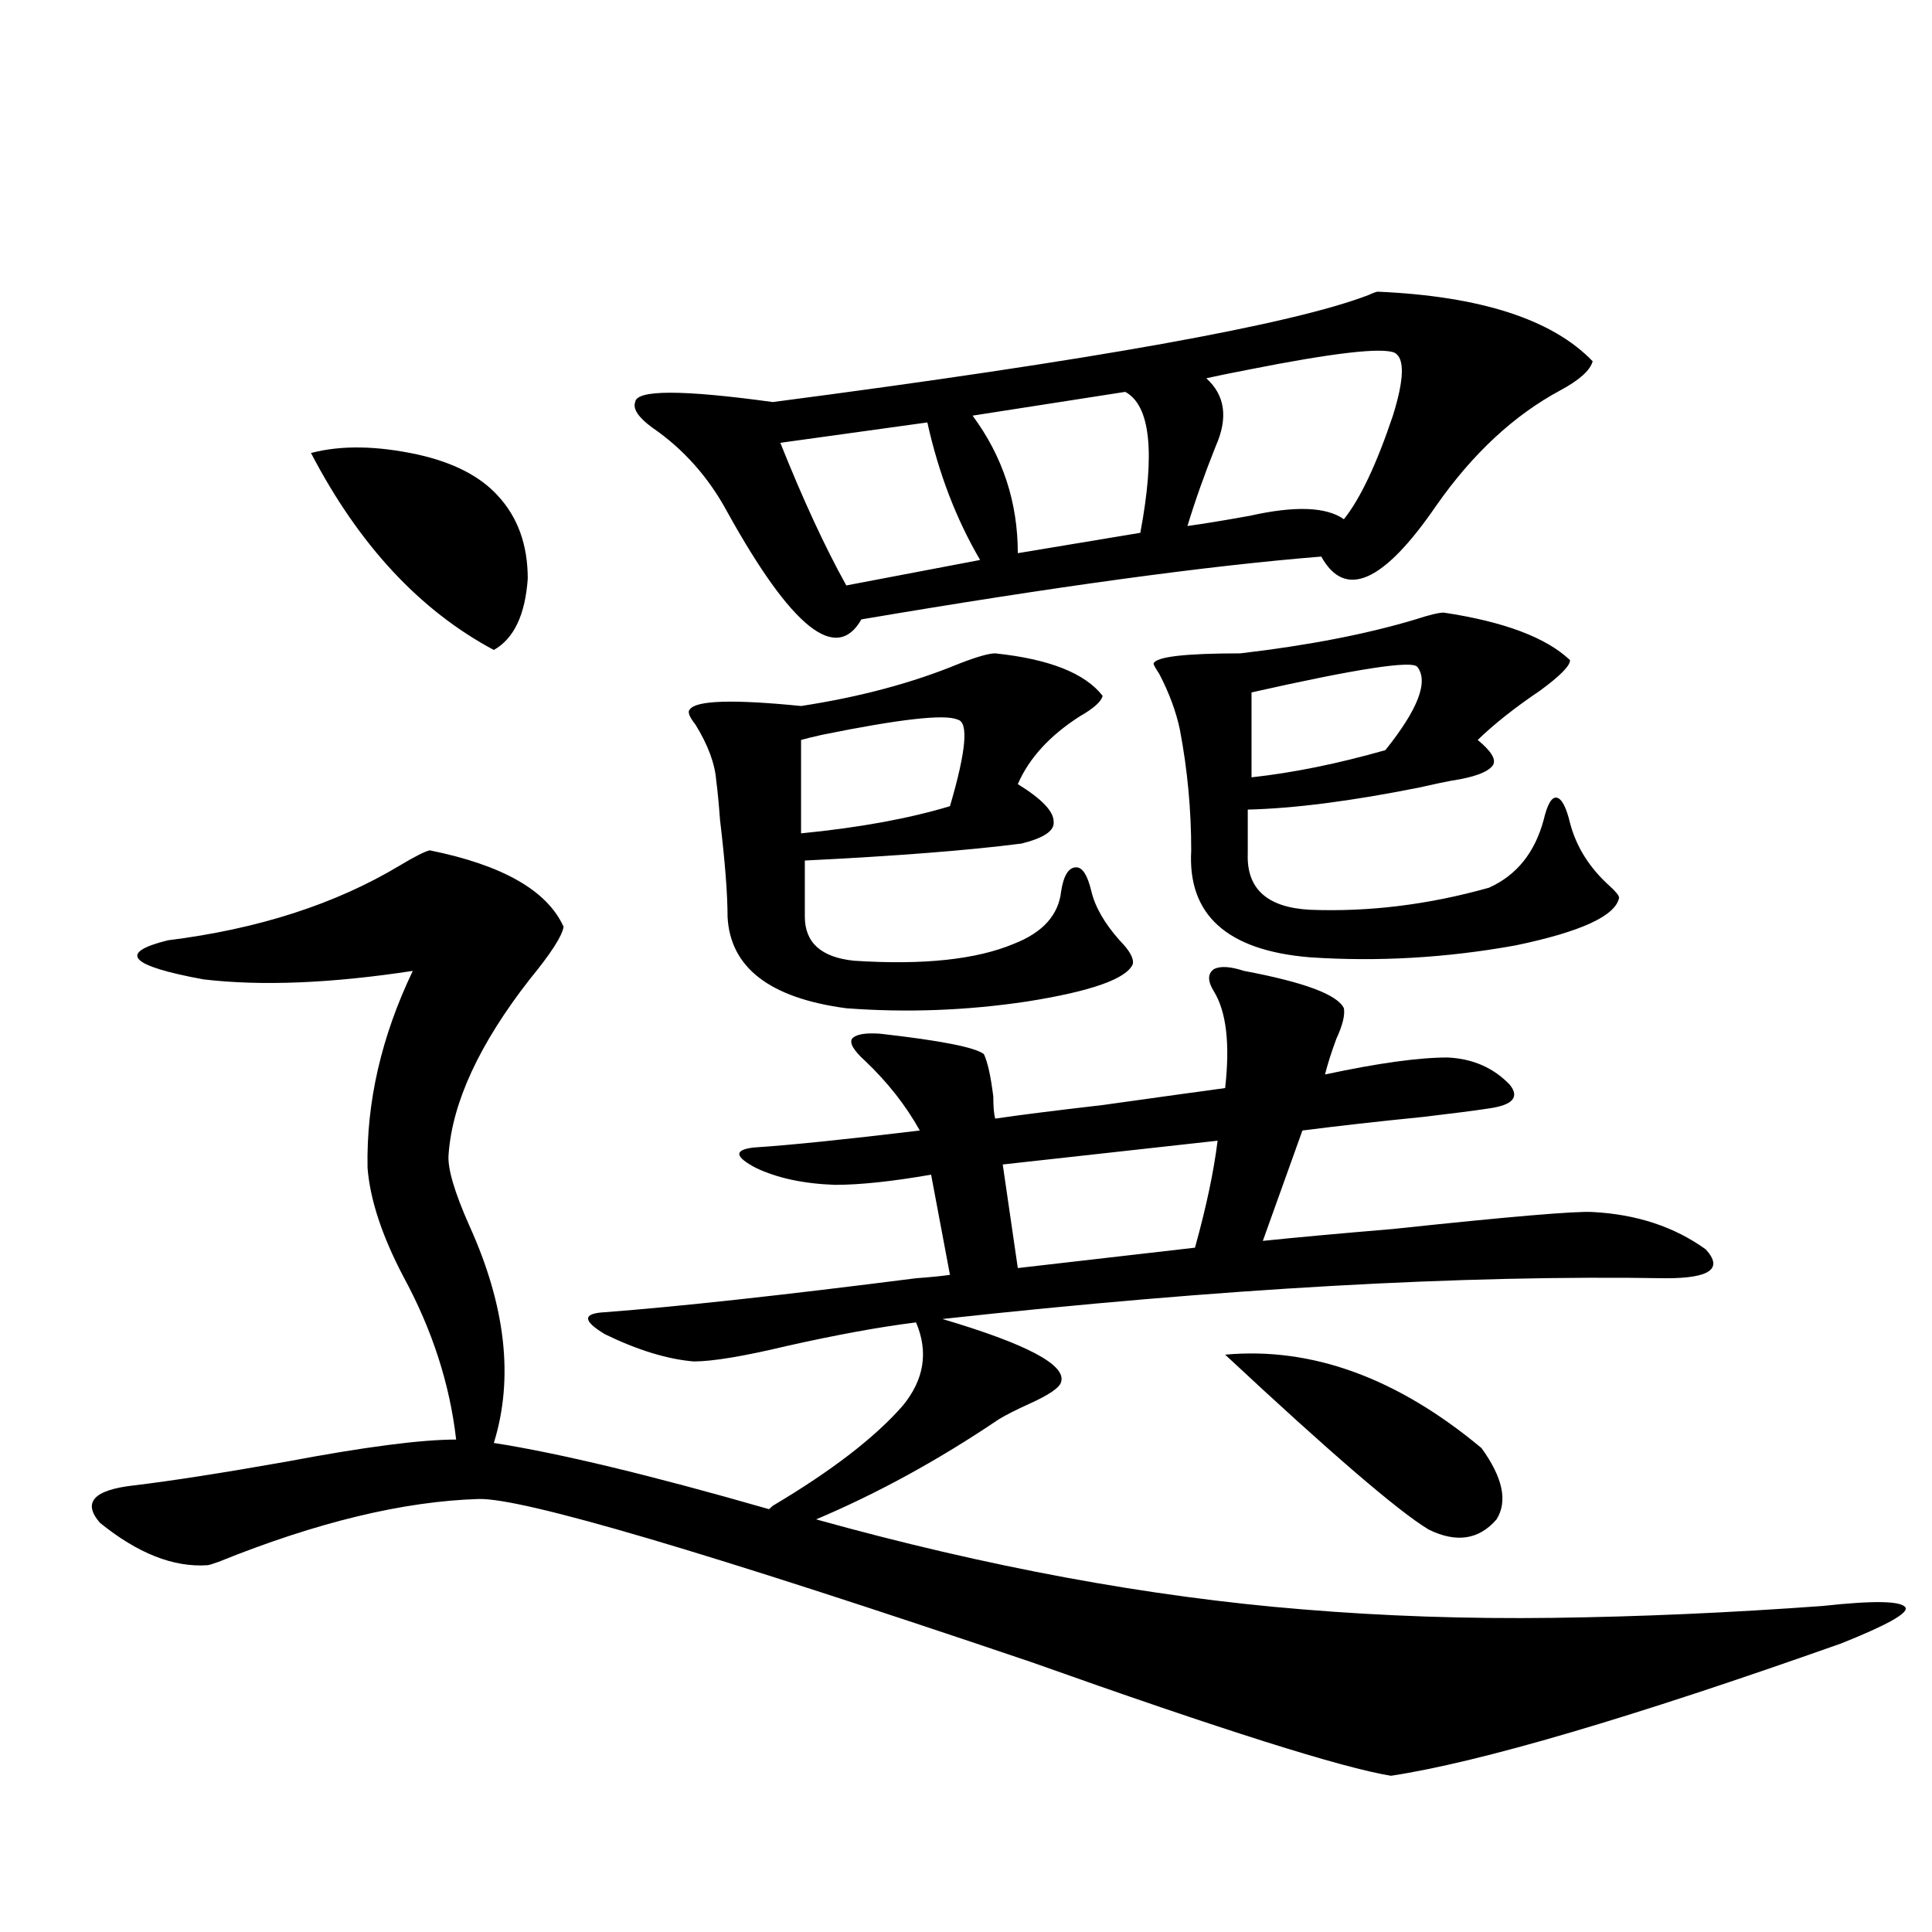 <?xml version="1.0" encoding="utf-8"?>
<!-- Generator: Adobe Illustrator 16.0.0, SVG Export Plug-In . SVG Version: 6.00 Build 0)  -->
<!DOCTYPE svg PUBLIC "-//W3C//DTD SVG 1.1//EN" "http://www.w3.org/Graphics/SVG/1.1/DTD/svg11.dtd">
<svg version="1.1" id="图层_1" xmlns="http://www.w3.org/2000/svg" xmlns:xlink="http://www.w3.org/1999/xlink" x="0px" y="0px"
	 width="1000px" height="1000px" viewBox="0 0 1000 1000" enable-background="new 0 0 1000 1000" xml:space="preserve">
<path d="M222.434,440.133c37.712,7.622,60.806,20.805,69.267,39.551c-0.656,4.697-6.509,13.774-17.561,27.246
	c-26.021,33.398-39.999,63.583-41.95,90.527c-0.656,7.031,2.927,19.336,10.731,36.914c18.856,41.611,23.079,79.102,12.683,112.5
	c33.81,5.273,81.294,16.699,142.436,34.277l1.951-1.758c30.563-18.155,53.002-35.445,67.315-51.855
	c11.052-13.472,13.323-27.823,6.829-43.066c-18.872,2.348-41.31,6.455-67.315,12.305c-22.118,5.273-38.048,7.91-47.804,7.91
	c-13.658-1.167-28.948-5.85-45.853-14.063c-11.707-7.031-11.707-10.835,0-11.426c38.368-2.925,92.025-8.789,160.972-17.578
	c7.805-0.577,13.658-1.167,17.561-1.758l-9.756-51.855c-20.167,3.516-36.752,5.273-49.755,5.273
	c-16.265-0.577-29.923-3.516-40.975-8.789c-11.067-5.85-11.387-9.366-0.976-10.547c18.201-1.167,46.828-4.092,85.852-8.789
	c-7.165-12.881-16.585-24.898-28.292-36.035c-5.854-5.273-8.14-9.077-6.829-11.426c1.951-2.334,6.829-3.213,14.634-2.637
	c31.219,3.516,49.099,7.031,53.657,10.547c1.951,4.106,3.567,11.426,4.878,21.973c0,5.273,0.32,9.091,0.976,11.426
	c11.707-1.758,30.243-4.092,55.608-7.031c29.268-4.092,50.395-7.031,63.413-8.789c2.592-22.852,0.64-39.551-5.854-50.098
	c-3.262-5.273-3.262-9.077,0-11.426c3.247-1.758,8.445-1.456,15.609,0.879c31.219,5.864,48.444,12.305,51.706,19.336
	c0.64,3.516-0.656,8.789-3.902,15.82c-2.607,7.031-4.558,13.184-5.854,18.457c27.316-5.85,48.444-8.789,63.413-8.789
	c13.003,0.591,23.734,5.273,32.194,14.063c5.198,6.455,1.616,10.547-10.731,12.305c-7.805,1.181-19.192,2.637-34.146,4.395
	c-23.414,2.348-44.237,4.697-62.438,7.031l-20.487,57.129c16.905-1.758,39.344-3.804,67.315-6.152
	c60.486-6.441,94.952-9.366,103.412-8.789c22.759,1.181,42.27,7.622,58.535,19.336c9.1,9.97,2.271,14.941-20.487,14.941
	c-105.363-1.758-230.238,5.273-374.625,21.094c43.566,12.895,64.053,23.73,61.462,32.52c-0.656,2.939-6.189,6.743-16.585,11.426
	c-6.509,2.939-11.707,5.576-15.609,7.91c-31.219,21.094-62.773,38.384-94.632,51.855c88.443,24.609,172.344,40.141,251.701,46.582
	c42.27,3.516,85.516,4.971,129.753,4.395c44.877-0.591,91.37-2.637,139.509-6.152c26.661-2.925,40.975-2.637,42.926,0.879
	c1.295,2.925-9.756,9.077-33.17,18.457c-109.266,38.672-186.992,61.523-233.165,68.554c-25.365-4.106-87.483-23.73-186.337-58.886
	c-167.801-56.827-263.088-84.952-285.847-84.375c-39.023,1.181-83.9,12.016-134.631,32.52c-3.262,1.181-5.213,1.758-5.854,1.758
	C89.754,811.334,71.218,804,51.707,788.18c-9.116-10.547-3.262-16.988,17.561-19.336c19.512-2.334,45.853-6.441,79.022-12.305
	c40.319-7.608,69.587-11.426,87.803-11.426c-3.262-28.702-12.363-56.827-27.316-84.375c-11.067-21.094-17.24-39.839-18.536-56.25
	c-0.656-33.975,7.149-67.964,23.414-101.953c-42.286,6.455-78.382,7.91-108.29,4.395c-38.383-7.031-44.557-13.76-18.536-20.215
	c46.828-5.85,86.827-18.745,119.997-38.672C214.629,443.36,219.827,440.724,222.434,440.133z M160.972,234.469
	c15.609-4.092,34.146-3.804,55.608,0.879c18.201,4.106,31.859,11.137,40.975,21.094c10.396,11.137,15.609,25.488,15.609,43.066
	c-1.311,18.759-7.165,31.064-17.561,36.914C217.221,315.919,185.682,281.93,160.972,234.469z M713.154,150.973
	c53.322,2.348,90.394,14.365,111.217,36.035c-1.311,4.697-6.829,9.668-16.585,14.941c-24.07,12.895-45.532,32.822-64.389,59.766
	c-27.316,39.853-47.163,48.642-59.511,26.367c-58.535,4.697-137.893,15.532-238.043,32.52
	c-13.018,22.852-36.097,4.395-69.267-55.371c-9.756-18.155-22.774-32.808-39.023-43.945c-7.165-5.273-10.091-9.668-8.78-13.184
	c0.64-6.441,24.39-6.441,71.218,0c165.85-21.67,268.606-40.127,308.285-55.371C710.867,151.563,712.498,150.973,713.154,150.973z
	 M515.11,338.18c27.957,2.939,46.493,10.259,55.608,21.973c-0.656,2.939-4.558,6.455-11.707,10.547
	c-15.609,9.97-26.341,21.684-32.194,35.156c12.347,7.622,18.536,14.063,18.536,19.336c0.64,4.697-4.878,8.501-16.585,11.426
	c-27.316,3.516-64.724,6.455-112.192,8.789v29.004c0,13.486,8.445,21.094,25.365,22.852c35.761,2.348,63.413-0.577,82.925-8.789
	c14.954-5.85,23.079-14.941,24.39-27.246c1.296-8.198,3.902-12.305,7.805-12.305c3.247,0,5.854,4.106,7.805,12.305
	c1.951,8.212,6.829,16.699,14.634,25.488c5.198,5.273,7.469,9.38,6.829,12.305c-3.262,7.622-21.463,14.063-54.633,19.336
	c-31.219,4.697-62.438,5.864-93.656,3.516c-39.679-5.273-60.166-21.094-61.462-47.461c0-11.714-1.311-28.413-3.902-50.098
	c-0.656-8.789-1.311-15.518-1.951-20.215c-0.656-8.789-4.238-18.457-10.731-29.004c-3.262-4.092-4.238-6.729-2.927-7.91
	c3.247-4.683,22.438-5.273,57.56-1.758c30.563-4.683,57.88-12.002,81.949-21.973C505.674,339.938,511.848,338.18,515.11,338.18z
	 M403.893,229.196c11.707,29.306,23.079,53.916,34.146,73.828l69.267-13.184c-12.363-21.094-21.463-44.824-27.316-71.191
	L403.893,229.196z M495.598,372.457c-6.509-2.925-29.923-0.288-70.242,7.91c-5.213,1.181-8.78,2.06-10.731,2.637v48.34
	c29.908-2.925,55.608-7.608,77.071-14.063C500.141,388.58,501.452,373.638,495.598,372.457z M582.425,202.828l-79.022,12.305
	c15.609,21.094,23.414,44.824,23.414,71.191l63.413-10.547C598.035,234.181,595.428,209.86,582.425,202.828z M630.229,590.426
	l-111.217,12.305l7.805,53.613l91.705-10.547C624.375,624.703,628.278,606.246,630.229,590.426z M747.299,317.086
	c31.219,4.697,53.002,12.895,65.364,24.609c0,2.939-5.213,8.212-15.609,15.82c-13.018,8.789-23.749,17.29-32.194,25.488
	c7.149,5.864,9.756,10.259,7.805,13.184c-2.607,3.516-9.756,6.152-21.463,7.91c-3.262,0.591-8.78,1.758-16.585,3.516
	c-35.121,7.031-64.724,10.849-88.778,11.426v22.852c-0.656,18.169,10.076,27.837,32.194,29.004
	c30.563,1.181,61.462-2.637,92.681-11.426c14.299-6.441,23.734-18.155,28.292-35.156c1.951-8.198,4.222-12.002,6.829-11.426
	c2.592,0.591,4.878,4.985,6.829,13.184c3.247,12.305,10.076,23.154,20.487,32.52c3.247,2.939,4.878,4.985,4.878,6.152
	c-1.951,9.38-19.847,17.578-53.657,24.609c-35.777,6.455-71.218,8.501-106.339,6.152c-42.926-3.516-63.413-21.973-61.462-55.371
	c0-21.094-1.951-41.885-5.854-62.402c-1.951-9.366-5.533-19.034-10.731-29.004c-1.951-2.925-2.927-4.683-2.927-5.273
	c1.296-3.516,16.25-5.273,44.877-5.273c35.121-4.092,65.364-9.956,90.729-17.578C739.815,318.267,744.693,317.086,747.299,317.086z
	 M721.934,182.614c-6.509-2.925-31.874,0-76.096,8.789c-9.115,1.758-16.265,3.227-21.463,4.395
	c9.756,8.789,11.372,20.517,4.878,35.156c-5.854,14.653-10.731,28.427-14.634,41.309c8.445-1.167,19.177-2.925,32.194-5.273
	c23.414-5.273,39.664-4.683,48.779,1.758c8.445-10.547,16.905-28.413,25.365-53.613
	C726.812,196.388,727.132,185.552,721.934,182.614z M634.131,701.168c44.877-4.092,89.098,12.016,132.68,48.34
	c11.052,15.244,13.658,27.548,7.805,36.914c-9.115,10.547-20.823,12.305-35.121,5.273
	C723.885,782.33,688.764,752.145,634.131,701.168z M733.641,345.211c-2.607-3.516-31.219,0.879-85.852,13.184v43.945
	c21.463-2.334,44.542-7.031,69.267-14.063C733.961,367.184,739.495,352.833,733.641,345.211z"/>
</svg>
